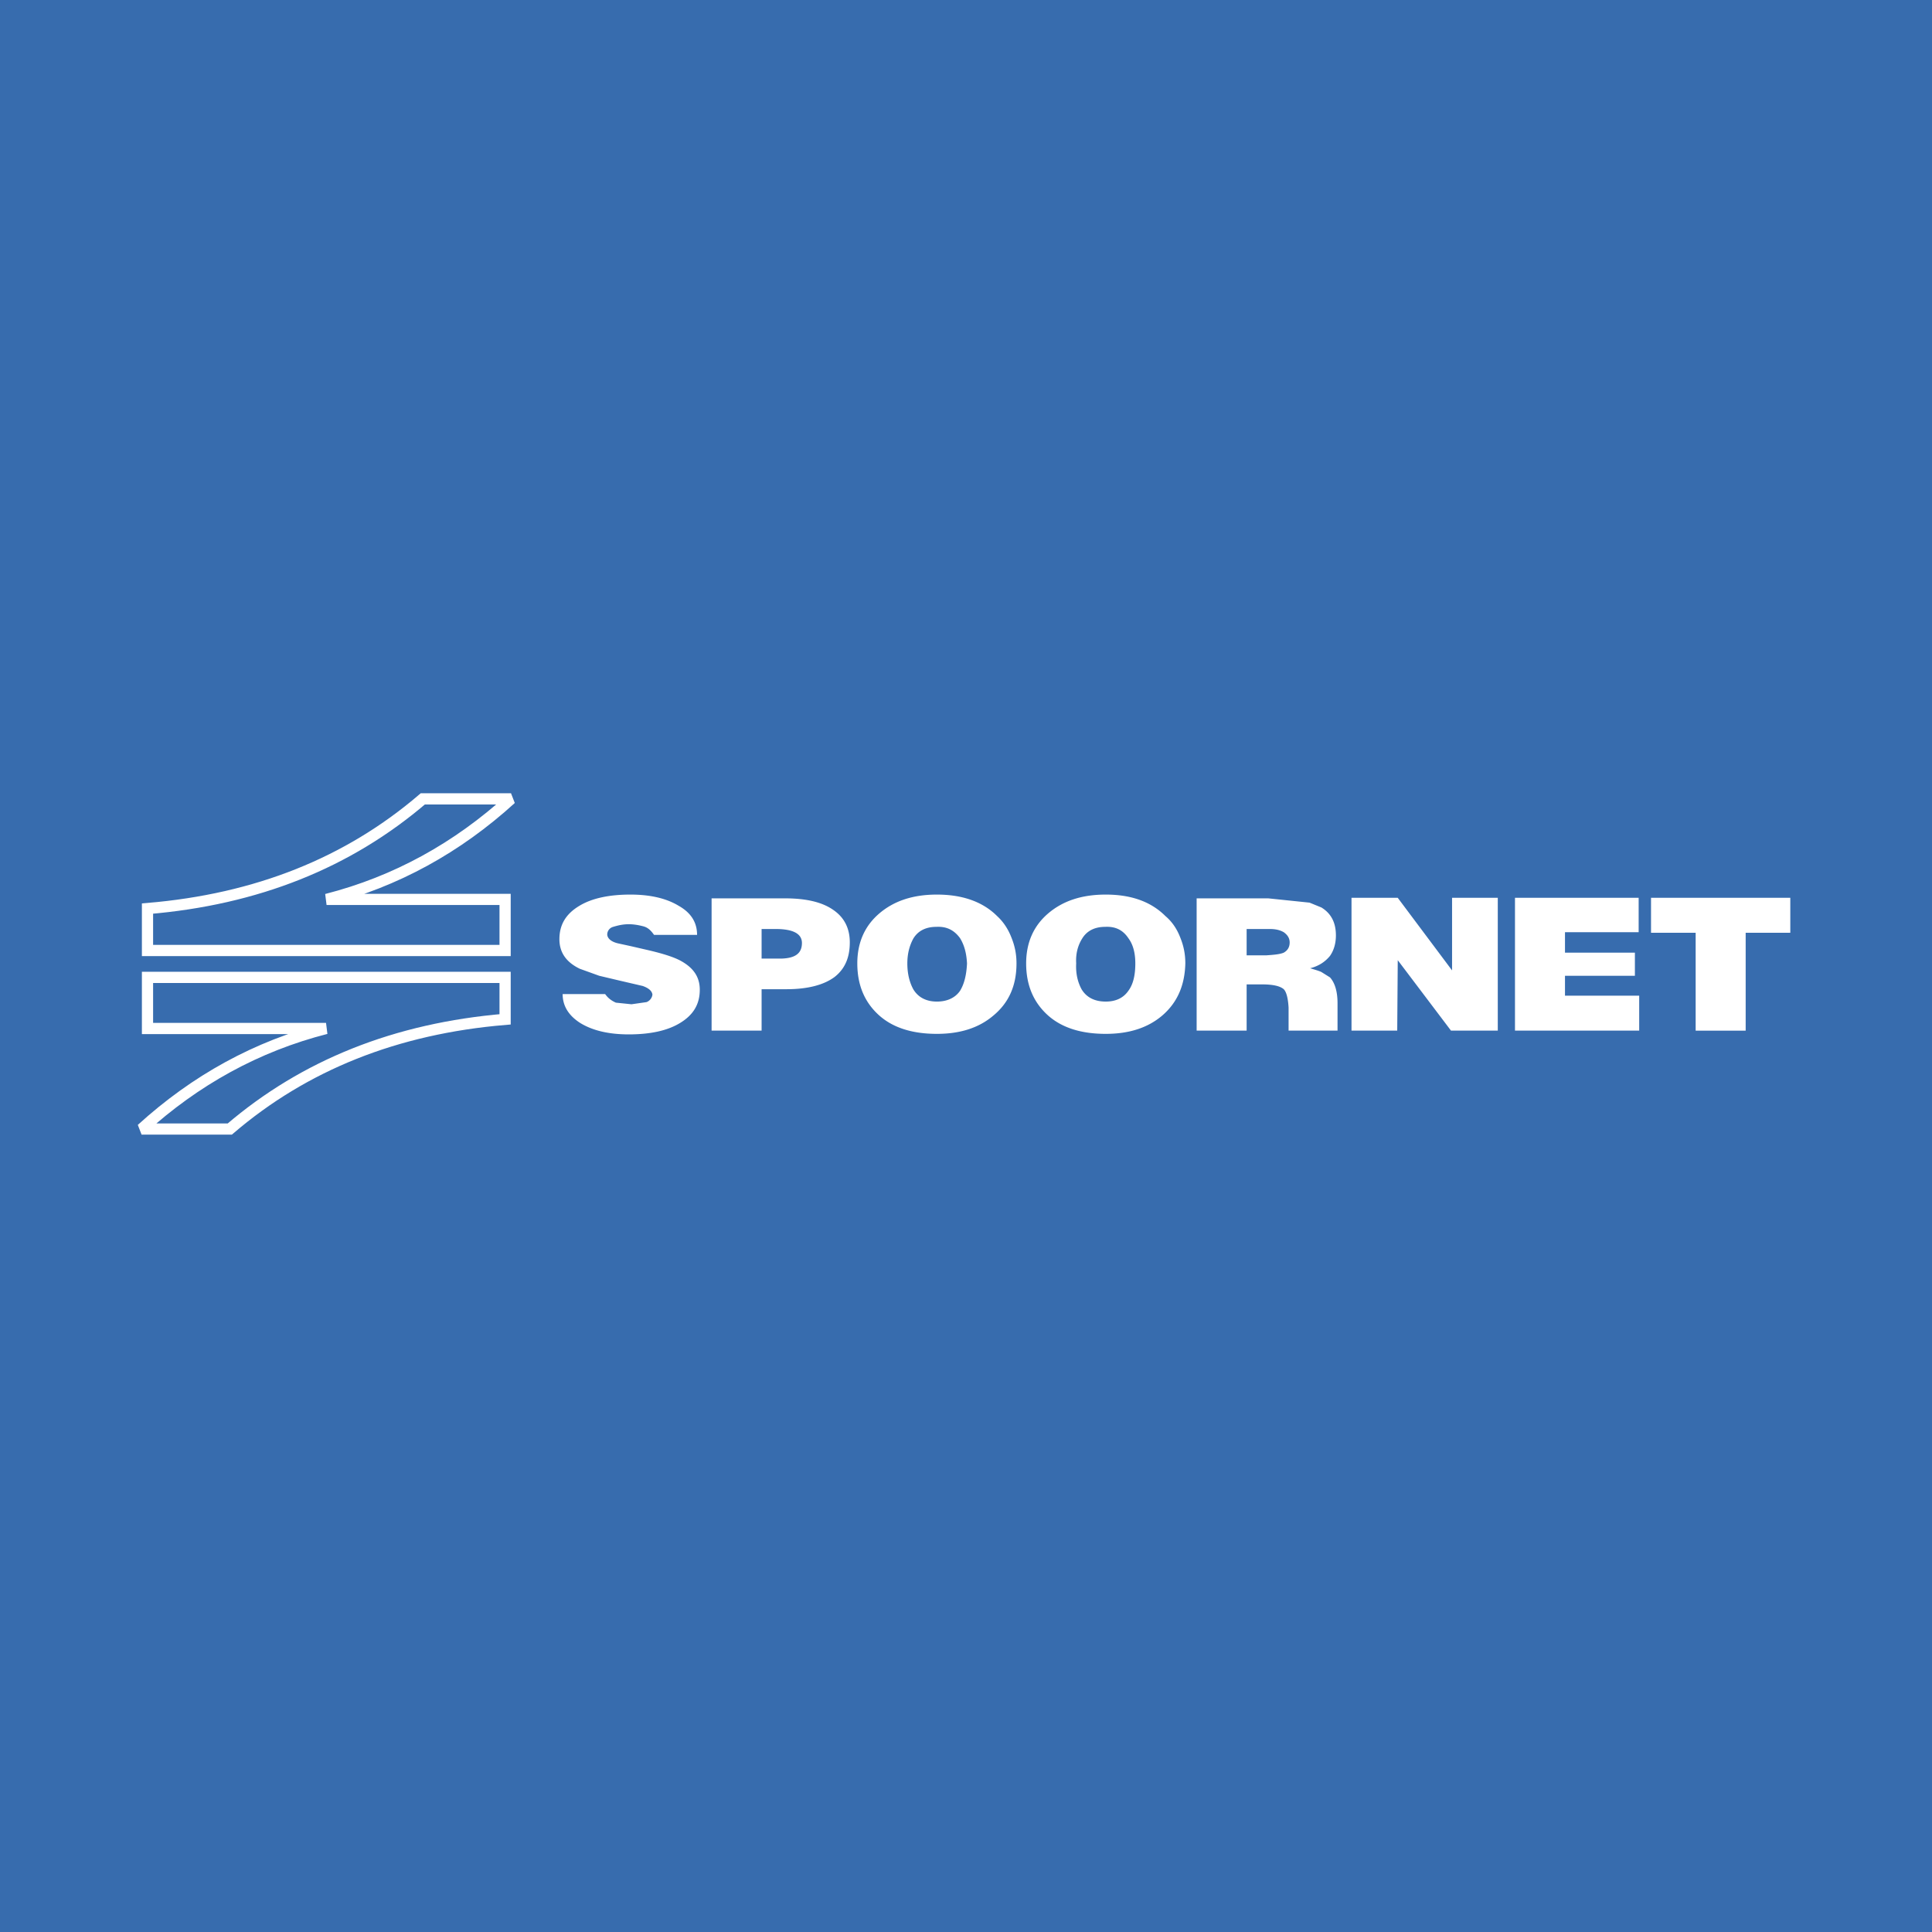 <svg xmlns="http://www.w3.org/2000/svg" width="2500" height="2500" viewBox="0 0 192.756 192.756"><path fill-rule="evenodd" clip-rule="evenodd" fill="#376cae" d="M0 0h192.756v192.756H0V0z"/><path d="M60.587 93.169a.8.8 0 0 1 .59-.697c.494-.15.947-.25 1.458-.261.45-.01.944.05 1.547.207.511.132.805.482 1.073.858h4.292c0-1.234-.59-2.2-1.824-2.897-1.234-.751-2.843-1.126-4.829-1.126-2.146 0-3.863.375-5.097 1.126-1.341.805-1.985 1.878-1.985 3.326 0 1.342.698 2.308 2.039 2.951l1.931.697 2.039.483 2.307.536c.59.215.912.483.966.858a.928.928 0 0 1-.59.751l-1.502.215-1.556-.161c-.482-.215-.805-.482-1.073-.858h-4.238c0 1.181.59 2.146 1.771 2.897 1.234.751 2.843 1.127 4.829 1.127 2.146 0 3.863-.376 5.097-1.127 1.341-.805 1.985-1.878 1.985-3.326 0-1.234-.59-2.146-1.824-2.844-.751-.43-1.985-.805-3.648-1.181l-1.395-.322-1.234-.268c-.831-.178-1.16-.586-1.129-.964zm15.398-.482v2.95h2.039c1.341-.054 1.985-.536 1.985-1.556 0-.912-.858-1.395-2.629-1.395h-1.395v.001zm15.13.965c-.376.698-.59 1.502-.59 2.468 0 1.02.214 1.877.59 2.574.482.806 1.287 1.234 2.36 1.234 1.02 0 1.824-.375 2.307-1.072.429-.698.644-1.61.697-2.736-.054-1.02-.268-1.824-.697-2.522-.59-.805-1.341-1.18-2.361-1.126-1.019 0-1.824.375-2.306 1.18zm-6.331.375c0 1.502-.483 2.629-1.502 3.434-1.073.805-2.683 1.233-4.829 1.233h-2.468v4.132h-4.989V89.628h7.296c2.146 0 3.755.376 4.882 1.181 1.073.751 1.61 1.823 1.61 3.218zm16.15-.429c.32.805.482 1.61.482 2.522 0 2.199-.752 3.916-2.309 5.204-1.447 1.233-3.325 1.824-5.632 1.824-2.415 0-4.346-.591-5.741-1.824-1.448-1.288-2.2-3.005-2.2-5.204 0-2.093.751-3.756 2.2-4.99 1.449-1.234 3.326-1.878 5.741-1.878 2.521 0 4.56.698 6.009 2.146.645.591 1.127 1.342 1.45 2.2zm77.685-.536v-3.487h-13.896v3.487h4.453v9.765h4.99v-9.765h4.453zm-68.351-.59c-1.02 0-1.824.375-2.307 1.18-.43.698-.645 1.502-.59 2.468-.055 1.02.16 1.877.535 2.574.484.806 1.289 1.234 2.416 1.234 1.018 0 1.77-.375 2.252-1.072.484-.645.697-1.557.697-2.736 0-1.02-.213-1.878-.697-2.522-.535-.805-1.287-1.18-2.306-1.126zm6.009-1.074c.697.59 1.18 1.341 1.502 2.2.322.805.482 1.61.482 2.522-.053 2.199-.805 3.916-2.307 5.204-1.449 1.233-3.326 1.824-5.633 1.824-2.416 0-4.346-.591-5.742-1.824-1.447-1.288-2.199-3.005-2.199-5.204 0-2.093.752-3.756 2.199-4.99 1.449-1.234 3.326-1.878 5.742-1.878 2.523 0 4.507.698 5.956 2.146zm10.409 1.289h-2.309v2.629h1.932c.805-.054 1.396-.107 1.771-.269.375-.215.59-.537.59-1.02 0-.429-.215-.751-.59-1.02-.375-.214-.805-.32-1.394-.32zm29.453 4.667h6.975v-2.307h-6.975v-2.039h7.35v-3.434H151.15v13.252h12.393v-3.487h-7.404v-1.985zm-22.694 5.472h-4.883v-2.307c-.053-.912-.215-1.556-.482-1.825-.375-.321-1.072-.482-2.199-.482h-1.504v4.614h-4.988V89.628h7.135l4.131.429 1.182.483c.965.59 1.447 1.502 1.447 2.79 0 .805-.213 1.502-.59 2.039-.482.59-1.127 1.02-1.984 1.234.537.161.912.269 1.127.376l.857.536c.482.536.752 1.396.752 2.575v2.736h-.001zm1.395-13.252v13.252h4.561l.053-7.028 5.312 7.028h4.668V89.574h-4.561v7.243l-5.42-7.243h-4.613z" fill-rule="evenodd" clip-rule="evenodd" fill="#fff"/><path d="M50.394 94.832H14.716v-4.185c10.891-.912 20.011-4.561 27.469-10.945h8.799c-5.365 4.882-11.481 8.262-18.402 10.033h17.812v5.097zM14.716 97.515h35.678v4.185c-10.891.912-20.012 4.561-27.469 10.945h-8.799c5.365-4.883 11.481-8.263 18.402-10.033H14.716v-5.097z" fill="none" stroke="#fff" stroke-width="1.118" stroke-miterlimit="2.613"/></svg>